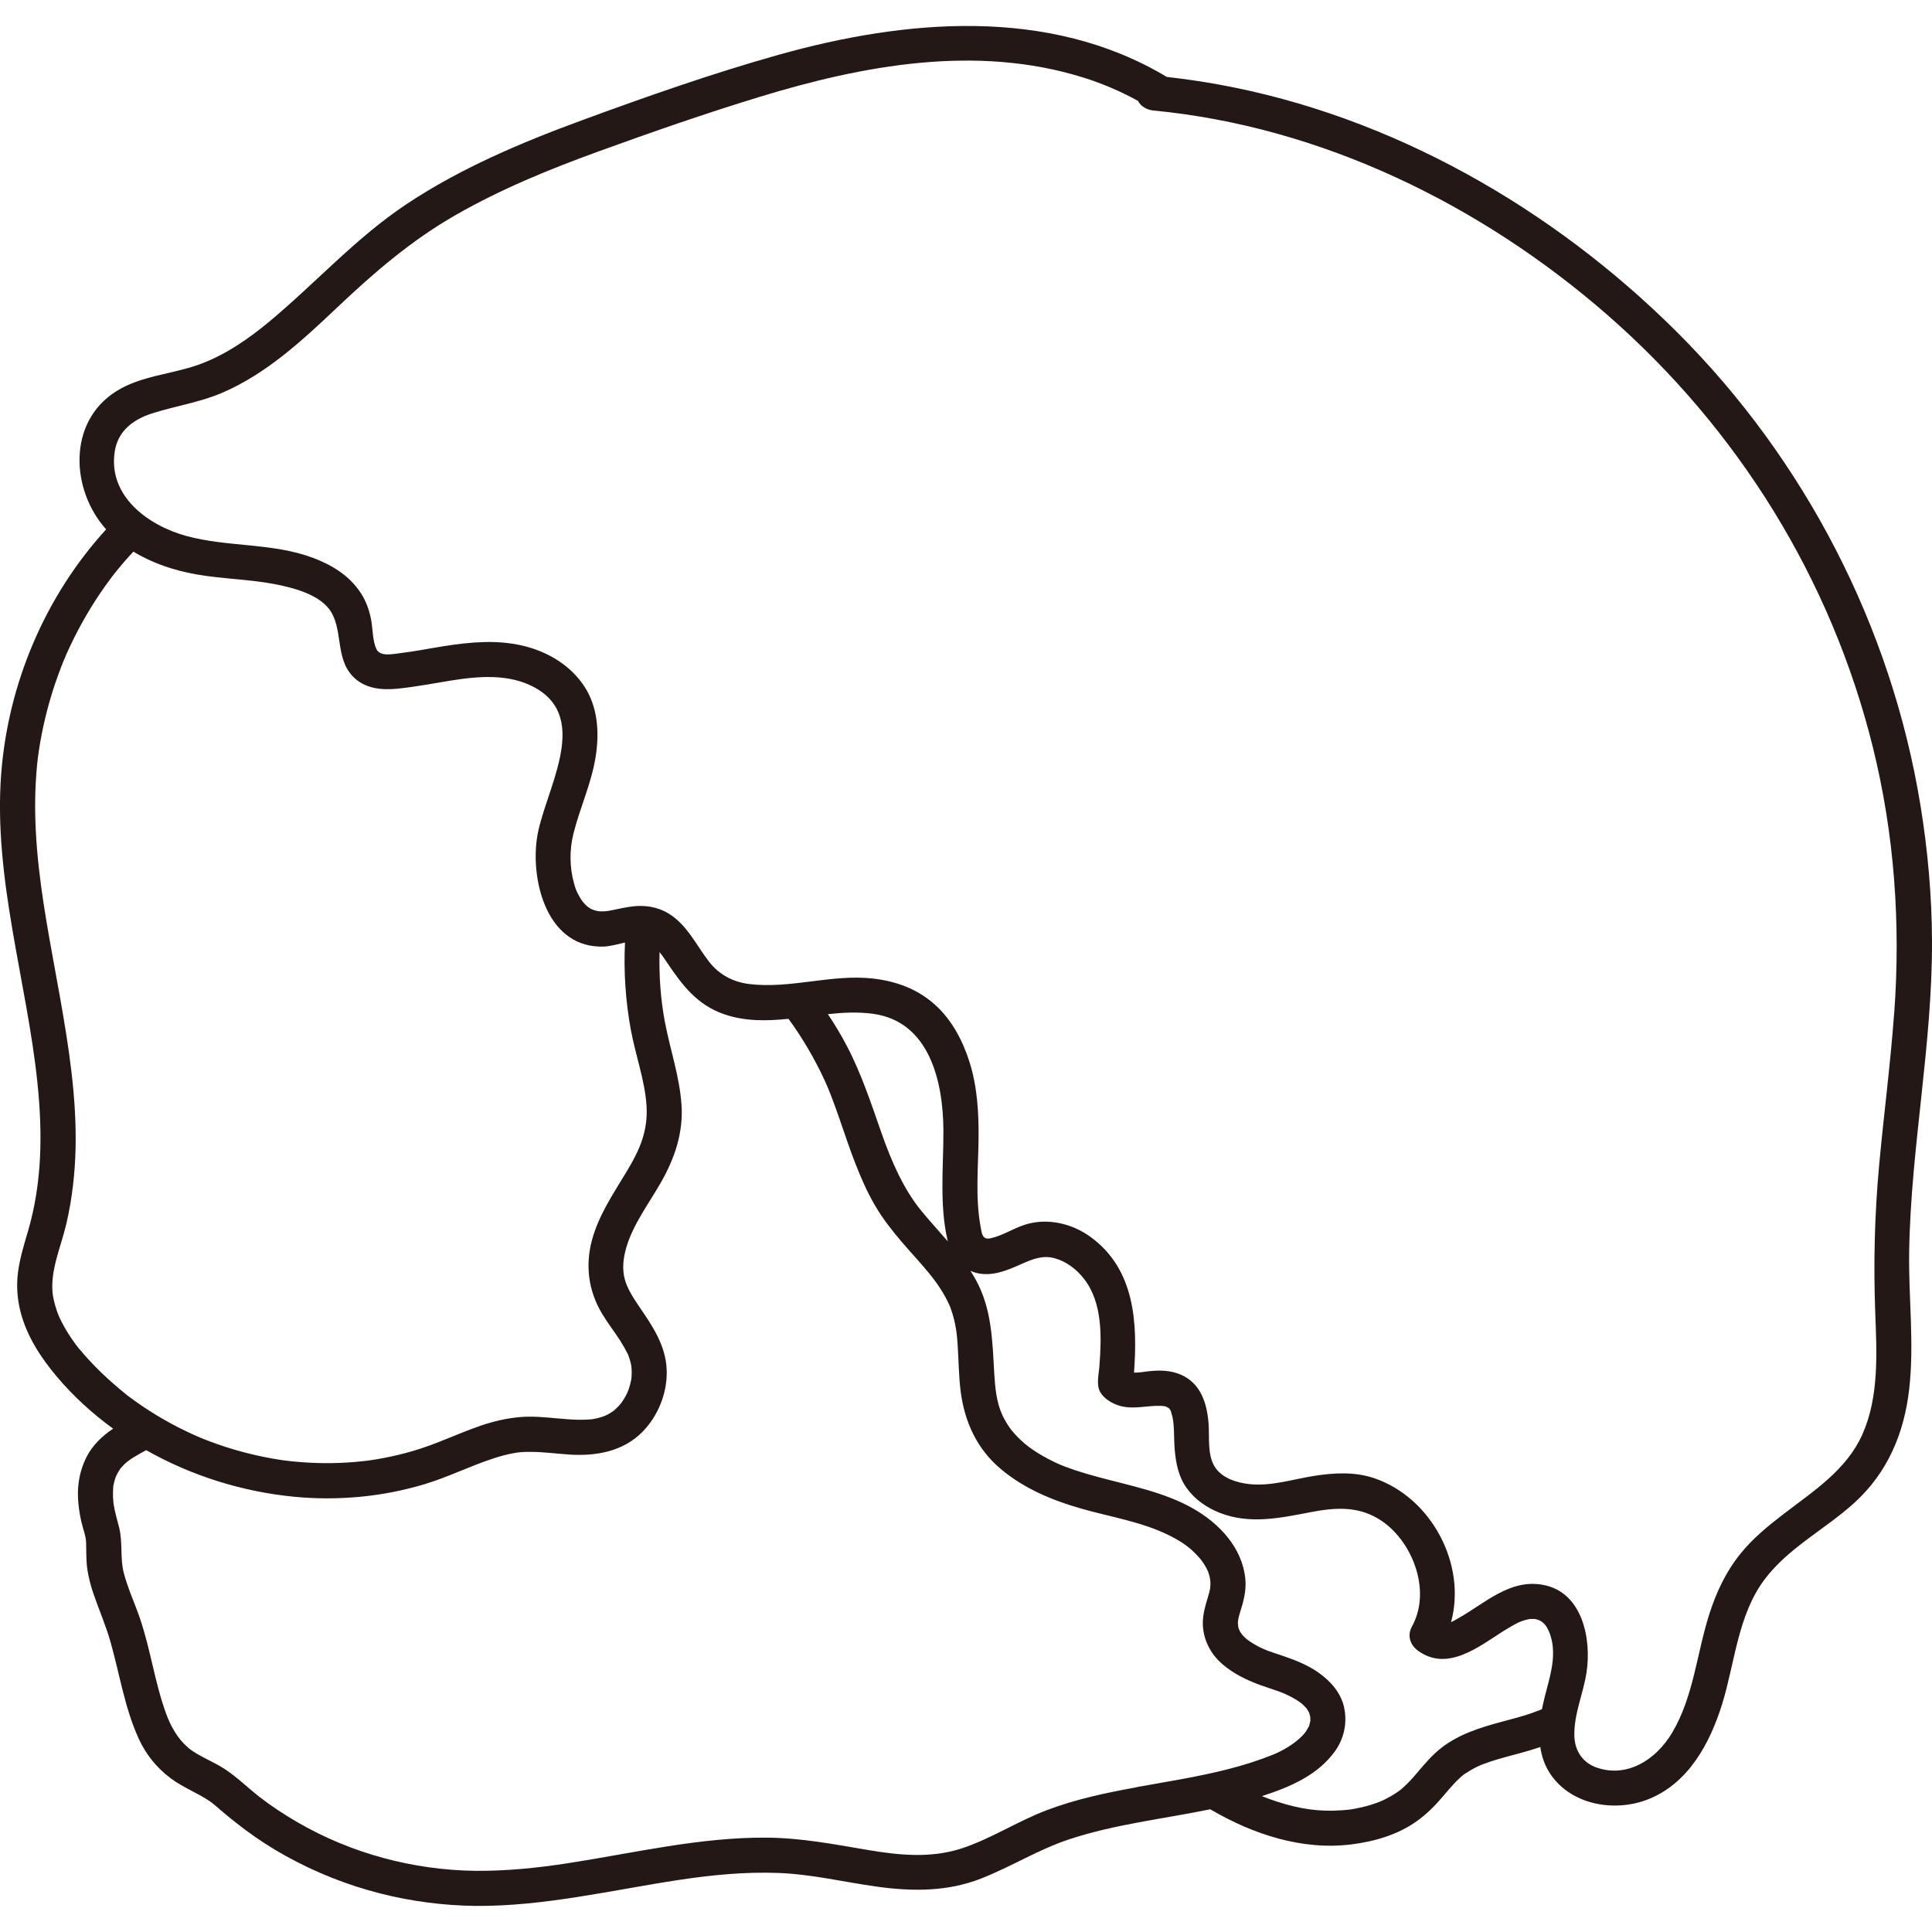 <?xml version="1.0" encoding="UTF-8"?>
<svg id="_レイヤー_1" data-name="レイヤー_1" xmlns="http://www.w3.org/2000/svg" width="500" height="500" viewBox="0 0 500 500">
  <defs>
    <style>
      .cls-1 {
        fill: #231815;
      }
    </style>
  </defs>
  <path class="cls-1" d="M500,243.56c-.04-11.74-1.09-23.46-2.97-35.05-7.53-46.27-29.91-89.57-63.1-122.64-32.12-32-73.8-55.9-118.65-64.02-4.42-.8-8.86-1.44-13.32-1.94-30.48-18.31-67.83-14.92-100.67-5.67-17.11,4.82-34.01,10.76-50.69,16.89-15.8,5.81-31.5,12.43-45.55,21.81-13.09,8.74-23.46,20.42-35.5,30.41-5.43,4.51-11.47,8.64-18.15,11.03-7.02,2.51-14.92,2.84-21.35,6.9-12.61,7.96-11.75,25.51-2.58,35.72C11.67,154.29,2.1,176.92.31,200.24c-2.08,27.05,6.7,53.95,9.39,80.11,1.35,13.11,1.18,25.85-2.45,38.26-1.04,3.55-2.13,7.04-2.6,10.73-.43,3.39-.19,6.82.66,10.14,1.62,6.36,5.32,11.99,9.52,16.94,4.26,5.02,9.14,9.46,14.45,13.32-2.85,1.88-5.41,4.37-6.94,7.43-1.6,3.2-2.3,6.75-2.16,10.33.08,2.07.4,4.15.84,6.17.42,1.92,1.22,3.81,1.27,5.58.07,2.33-.03,4.54.31,6.86.32,2.17.88,4.28,1.59,6.36,1.41,4.11,3.15,8.07,4.35,12.25,2.41,8.42,3.68,17.16,7.33,25.19,1.87,4.11,4.64,7.55,8.25,10.27,3.18,2.39,6.9,3.77,10.18,5.98.78.52,2.29,1.86,3.43,2.83,1.87,1.59,3.8,3.12,5.77,4.59,3.32,2.47,6.81,4.72,10.43,6.73,7.66,4.25,15.93,7.54,24.41,9.7,8.03,2.05,16.34,3.13,24.62,3.24,17.82.15,35.25-4.07,52.78-6.73,8.38-1.27,17.08-2.12,25.68-1.8,8.63.32,16.96,2.35,25.51,3.54,9.19,1.28,18.33,1.33,27.09-2.14,7.77-3.07,14.81-7.5,22.64-10.09,11.87-3.93,24.35-5.28,36.56-7.79.03.02.07.04.1.06,10.89,6.4,23.75,10.65,36.49,9.02,5.98-.76,11.99-2.5,16.94-6.06,2.55-1.84,4.68-3.99,6.71-6.38.91-1.07,1.8-2.15,2.76-3.17.51-.54,1.03-1.08,1.58-1.58.25-.23.5-.44.75-.66.13-.11.26-.21.39-.32-.29.23-.23.2.18-.1.97-.62,1.94-1.22,2.98-1.73.33-.16.66-.31.99-.46.05-.02.09-.04.12-.06.06-.02.13-.05.21-.08.7-.26,1.39-.52,2.1-.76,2.6-.87,5.26-1.54,7.91-2.26,1.75-.47,3.49-.99,5.2-1.57.35,2.4,1.12,4.72,2.51,6.84,5.35,8.14,16.62,10.12,25.32,6.72,10.48-4.09,16.09-14.53,19.25-24.75,3.3-10.7,4.02-22.9,10.93-32.14,6.12-8.19,15.72-13.03,23.19-19.8,8.7-7.88,12.98-18.07,14.28-29.59,1.33-11.74-.2-23.6-.02-35.37.21-13.62,1.75-27.16,3.2-40.69,1.42-13.22,2.76-26.49,2.71-39.8ZM20.62,349.25c-.72-.87-1.44-1.83-2.26-3.07-.87-1.3-1.68-2.65-2.39-4.05-.71-1.4-.85-1.68-1.35-3.19-.26-.77-.48-1.55-.66-2.33-.07-.31-.14-.63-.2-.95,0,0-.12-.84-.14-.9-.62-6.18,2.12-11.92,3.56-18.09,1.49-6.4,2.23-12.99,2.38-19.55.29-13.13-1.76-26.21-4.04-39.09-2.28-12.86-4.88-25.48-5.93-38.19-.54-6.51-.69-13.06-.19-19.58.25-3.22.48-5.1,1-8.1.5-2.92,1.14-5.81,1.89-8.67.78-2.94,1.68-5.84,2.72-8.69,1.1-3.04,1.87-4.9,3.22-7.76,2.54-5.38,5.55-10.54,9-15.39.42-.6.85-1.19,1.29-1.77.17-.22.34-.45.5-.67.07-.1.25-.32.26-.34.9-1.15,1.83-2.27,2.78-3.38.8-.93,1.63-1.83,2.46-2.73,4.96,3.02,10.59,4.88,16.31,5.89,6.68,1.18,13.49,1.24,20.16,2.5,5.11.97,11.23,2.67,14.13,6.4,3.81,4.9,1.49,12.47,6.08,17.39,3.09,3.31,7.52,3.72,11.77,3.28,4.67-.48,9.27-1.38,13.9-2.12,7.07-1.13,14.91-1.76,21.44,1.79,15.12,8.22,2.21,27.34.61,39.33-1.53,11.45,2.98,28.28,17.38,27.75,1.61-.06,3.54-.61,5.45-1.04-.37,7.55.14,15.14,1.51,22.59,1.21,6.54,3.67,13.26,4.06,19.64.4,6.47-1.71,11.32-5,16.8-3.44,5.74-7.28,11.29-9.08,17.83-1.83,6.64-.98,13.24,2.55,19.15,1.45,2.43,3.19,4.66,4.72,7.03.7,1.09,1.32,2.21,1.91,3.36.05.1.08.16.12.23.01.03.02.07.05.15.14.36.26.71.38,1.08.18.57.31,1.15.42,1.73-.03-.08.09.86.09,1.12.02.62,0,1.24-.05,1.85-.01.14-.06.47-.08.58-.03.15-.05.3-.09.45-.14.67-.33,1.34-.55,1.99-.05.16-.11.32-.17.47-.04.1-.17.42-.23.54-.27.55-.56,1.1-.89,1.62-.11.18-.62.9-.63.95-.37.46-.77.89-1.19,1.3-.24.23-.49.45-.74.68-.05.05-.07.07-.1.09-.03.02-.05.03-.09.06-.45.29-.89.59-1.36.84-.91.49-2.2.91-3.79,1.19-.15.03-.23.04-.25.05-.1,0-.21.02-.36.03-.35.03-.7.06-1.05.07-.8.04-1.59.04-2.39.03-1.71-.04-3.42-.19-5.13-.34-3.23-.29-6.49-.63-9.74-.35-3.52.31-6.93,1.1-10.27,2.25-5.83,2.01-11.38,4.74-17.31,6.48-2.57.76-5.17,1.38-7.8,1.88-1.29.25-2.58.46-3.88.64-.08.01-.15.02-.18.02-.37.04-.74.09-1.1.13-.74.08-1.47.15-2.21.22-5.4.46-10.84.39-16.22-.16-.66-.07-1.33-.15-1.99-.23-.08-.01-.13-.02-.17-.02-.05,0-.1-.02-.17-.03-.29-.04-.59-.09-.88-.13-1.4-.21-2.79-.46-4.17-.74-2.7-.55-5.38-1.22-8.02-2.01-2.57-.77-5.11-1.66-7.6-2.65-.1-.04-1.04-.43-1.15-.47-.63-.27-1.26-.55-1.88-.84-1.22-.56-2.43-1.15-3.63-1.76-2.46-1.27-4.87-2.65-7.2-4.14-1.07-.69-2.13-1.4-3.18-2.13-.61-.43-1.22-.87-1.83-1.32-.24-.18-.48-.36-.72-.54-.14-.11-.21-.16-.24-.18-.04-.04-.11-.09-.26-.22-4.31-3.49-8.38-7.28-11.91-11.57ZM294.11,462.55c-7.88,1.43-15.77,3.09-23.28,5.95-7.57,2.88-14.56,7.48-22.09,9.91-7.86,2.54-16.12,1.73-24.16.36-8.67-1.47-17.25-3.12-26.08-3.19-17.37-.14-34.41,3.98-51.48,6.61-7.9,1.22-15.96,2.05-24.05,1.98-16.02-.22-31.97-4.46-45.93-12.54-3.39-1.96-6.82-4.21-9.83-6.55-3.08-2.39-5.86-5.18-9.13-7.31-3.02-1.97-6.97-3.37-9.48-5.55-2.72-2.37-4.46-5.56-5.64-8.81-2.9-7.97-3.99-16.45-6.71-24.48-1.35-3.98-3.16-7.8-4.22-11.87-1-3.83-.21-7.82-1.22-11.82-.51-2.01-1.11-3.98-1.42-6.03-.01-.12-.04-.3-.04-.34-.03-.45-.08-.9-.1-1.36-.04-.87,0-1.73.05-2.6,0-.09,0-.16,0-.22.02-.06.03-.13.05-.21.06-.26.11-.53.17-.79.09-.39.2-.78.33-1.16,0,.01.13-.34.22-.56.11-.21.27-.55.26-.54.19-.35.39-.7.61-1.03.1-.15.21-.3.31-.45.01.02.7-.77.8-.87,1.44-1.45,3.56-2.55,5.78-3.78,11.71,6.64,24.9,10.75,38.21,12.05,11.37,1.11,23.08.03,34.02-3.3,6.12-1.86,11.85-4.77,17.94-6.71,1.52-.49,3.06-.91,4.63-1.21,1.61-.31,2.76-.4,4.63-.39,3.45,0,6.87.5,10.3.71,6.76.41,13.63-.82,18.59-5.77,4.14-4.14,6.58-10.18,6.39-16.04-.21-6.45-3.68-11.47-7.19-16.6-1.66-2.43-3.07-4.75-3.66-6.97-.7-2.64-.43-5.32.37-8.12,1.7-5.95,5.68-11.2,8.87-16.74,3.62-6.28,5.95-13,5.44-20.33-.51-7.34-2.96-14.31-4.32-21.5-1.08-5.77-1.52-11.87-1.36-17.98.73.89,1.38,1.87,1.99,2.78,3.92,5.84,7.79,10.91,14.69,13.29,5.46,1.89,11.05,1.78,16.68,1.2,3.4,4.57,6.84,10.43,9.33,15.85.79,1.74,1.08,2.42,1.82,4.36.72,1.88,1.4,3.78,2.06,5.68,1.32,3.8,2.58,7.63,4.04,11.38,1.49,3.83,3.13,7.62,5.22,11.16,1.96,3.34,4.37,6.4,6.88,9.34,4.71,5.52,9.54,10.01,12.42,16.6.04.1.07.15.08.19.03.08.06.18.11.31.17.48.34.96.49,1.45.27.87.49,1.75.67,2.64.39,1.9.52,3.27.66,5.31.27,4.03.28,8.07.78,12.09,1.01,7.96,4.24,15.03,10.49,20.23,5.96,4.97,13.09,7.97,20.49,10.1,7.71,2.22,16.08,3.48,23.26,7.13,3.22,1.64,5.35,3.14,7.68,5.82.06.07.32.39.41.5.24.32.47.66.68,1,.36.57.69,1.16.97,1.78.04.12.17.49.21.59.11.35.21.71.3,1.07.02.07.1.83.13.86.02.35.04.7.03,1.05,0-.02-.09.87-.08.9-.06.3-.12.59-.19.89-.26,1.07-.61,2.11-.91,3.17-.57,2.04-.96,4.19-.72,6.31.42,3.73,2.3,6.99,5.16,9.4,2.82,2.37,6.07,3.94,9.51,5.22,1.49.55,3.02,1,4.51,1.54.64.23,1.28.47,1.91.74.11.05.25.11.3.14.53.26,1.06.5,1.58.78.63.34,1.26.7,1.85,1.11.06.04.71.55.66.49.13.11.26.22.38.34.3.28.57.58.85.87.04.04.05.05.08.08.01.03.02.05.06.1.18.28.34.57.51.85.03.07.05.1.07.15.05.15.1.29.14.44.05.24.11.47.17.71-.02.07.02.79.02.85,0,.06,0,.1,0,.14-.08.38-.19.75-.29,1.13-.02.08-.03.11-.04.17-.02.03-.03.05-.06.11-.16.32-.33.63-.52.94-.01.02-.42.59-.47.69-.23.28-.47.56-.73.82-1.93,2.02-5.01,3.84-7.54,4.86-3.71,1.5-7.54,2.7-11.41,3.7-7.89,2.04-15.96,3.27-23.97,4.72ZM245.15,320.69c.04.2.11.4.17.6-2.36-2.73-4.82-5.39-7.08-8.17-4.45-5.49-7.6-12.72-10.05-19.73-2.69-7.66-5.2-15.37-8.97-22.59-1.5-2.87-3.16-5.65-4.96-8.34,3.92-.42,7.82-.62,11.68-.09,14.62,2,18.14,17.57,18.21,30.07.05,9.38-1.06,18.99,1.01,28.25ZM399.35,440.91c-.1.46-.19.93-.28,1.4-.16.07-.32.15-.48.22-.1.04-.2.09-.24.1-.69.27-1.39.53-2.09.77-2.52.86-5.11,1.52-7.68,2.21-5.54,1.49-11.09,3.22-15.66,6.81-2.23,1.76-4.05,3.88-5.88,6.04-.91,1.07-1.82,2.14-2.82,3.13-.5.5-1.03.97-1.57,1.45-.04.03-.18.15-.27.22-.31.23-.62.45-.94.67-1,.67-2.05,1.27-3.13,1.8-.1.05-1.09.48-1.15.52-.67.27-1.36.51-2.05.73-1.28.41-2.58.74-3.89,1-.68.13-1.36.26-2.04.35-.08,0-.18.02-.32.03-.48.05-.97.09-1.45.13-6.12.43-10.91-.32-16.76-2.18-1.38-.44-2.74-.94-4.07-1.48,7.17-2.3,14.56-5.42,19.01-11.76,2.29-3.27,3.1-7.26,2.27-11.16-.81-3.8-3.49-6.81-6.57-9-2.87-2.04-6.25-3.35-9.57-4.47-3.39-1.14-5.21-1.63-8.14-3.56-.04-.02-.61-.44-.69-.48-.14-.12-.28-.23-.42-.35-.31-.27-.6-.56-.88-.86-.09-.1-.64-.9-.43-.55-.1-.15-.19-.3-.28-.45-.06-.11-.25-.62-.3-.7-.05-.16-.09-.32-.13-.48.04.04-.09-.78-.09-.9-.04-1.32.81-3.49,1.26-5.16.54-2.04.87-4.2.67-6.31-.77-8.09-6.75-14.4-13.56-18.26-7.51-4.25-16.22-5.88-24.45-8.1-1.97-.53-3.94-1.1-5.88-1.74-.87-.29-1.72-.59-2.58-.91-.37-.14-.75-.29-1.12-.44-.51-.21-.59-.24-.25-.1-.3-.13-.59-.26-.88-.39-3.05-1.4-6.31-3.32-8.39-5.11-1.27-1.09-2.47-2.29-3.51-3.6-.08-.1-.19-.25-.21-.28-.26-.39-.53-.77-.78-1.16-.5-.8-.96-1.62-1.34-2.48-1.46-3.22-1.82-7.01-2.03-10.61-.49-8.46-.6-16.72-4.82-24.34-.42-.76-.88-1.51-1.35-2.24.49.22,1,.41,1.54.55,4.12,1.04,8.06-.7,11.75-2.34,2.8-1.24,5.41-2.3,8.48-1.47,3.01.81,5.67,2.84,7.58,5.27,4.91,6.26,4.59,15.12,4.04,22.61-.15,2.14-.9,4.88.24,6.83,1.01,1.73,3.22,3,5.11,3.52,3.51.96,6.9-.12,10.43-.02.55.02.97.04,1.51.22.12.04.84.51.54.27.37.29.39.33.71,1-.13-.28.33,1.22.4,1.54.48,2.31.31,5.55.54,8.27.3,3.5.97,7.01,3.06,9.92,2.18,3.04,5.17,5.11,8.62,6.47,7.68,3.03,15.6,1.35,23.41-.16,6.81-1.32,12.76-1.61,18.48,2.25,4.31,2.91,7.54,7.79,9,12.78,1.44,4.95,1.28,10.08-1.2,14.62-1.26,2.31-.41,4.74,1.63,6.21,7.58,5.5,15.69-1.05,22.08-5.11,1.2-.76,3.43-2.05,4.18-2.35.82-.33,1.7-.6,2.58-.75.12,0,.35-.03.41-.03.31-.01.62,0,.93.01.07.01.13.02.22.04,1.45.33,2.25,1.02,2.95,2.18.82,1.37,1.33,3.29,1.49,4.93.5,5.08-1.4,9.76-2.49,14.77ZM490.21,262.11c-.95,13.14-2.67,26.21-3.88,39.32-1.18,12.76-1.5,25.42-1.02,38.22.39,10.43,1.03,21.83-3.34,31.6-4.09,9.14-12.52,14.56-20.19,20.43-4.13,3.16-8.18,6.45-11.44,10.53-3.71,4.63-6.2,9.94-7.99,15.57-3.25,10.2-4.07,21.43-9.67,30.76-4.21,7.01-11.75,11.69-19.61,8.85-3.33-1.21-5.53-4.11-5.63-8.18-.13-5.6,2.29-10.84,3.14-16.31,1.35-8.66-.99-20.84-11.23-22.74-8.6-1.6-15.01,4.75-21.92,8.63-.85.47-1.34.78-1.9,1.01,4.06-14.9-5.02-32.18-19.87-37.24-5.05-1.72-10.38-1.41-15.57-.6-5.53.87-11.12,2.73-16.78,2.12-3.31-.35-7.27-1.61-9.03-4.64-1.87-3.21-1.22-7.47-1.51-11.12-.42-5.17-1.99-10.28-7.13-12.54-2.61-1.15-5.39-1.2-8.18-.92-1.07.1-2.71.42-3.98.36.95-12.91.21-26.71-11.16-35.04-4.94-3.62-11.51-5.14-17.41-3.12-2.88.99-5.58,2.76-8.57,3.41-2.15.46-2.24-1.23-2.6-3.22-1.34-7.4-.57-15.12-.49-22.59.07-6.61-.32-13.33-2.3-19.68-1.73-5.55-4.58-11-8.95-14.94-4.52-4.08-10.05-6.11-16.04-6.79-10.73-1.22-21.39,2.73-32.09,1.41-4.04-.5-7.69-2.32-10.38-5.79-3.35-4.32-5.66-9.55-10.52-12.49-2.85-1.72-6.14-2.2-9.41-1.79-1.77.22-3.48.63-5.22.98-.68.14-1.33.25-2.03.28-.65.03-1.26,0-1.4-.03-1.91-.32-2.81-.96-4.05-2.41-.13-.16-.15-.15-.46-.65-.27-.42-.53-.86-.76-1.31-.55-1.04-.73-1.59-1.08-2.84-1.18-4.13-1.19-8.75-.15-12.89,1.66-6.62,4.59-12.85,5.7-19.62,1.1-6.68.64-13.74-3.51-19.37-3.68-5-9.21-8.16-15.2-9.6-6.8-1.62-13.66-.98-20.49.09-3.68.58-7.34,1.33-11.04,1.77-2,.23-5.44,1.09-6.45-1-.97-2.02-.94-5.05-1.32-7.3-.43-2.5-1.29-4.99-2.67-7.13-2.95-4.57-7.52-7.37-12.53-9.23-10.51-3.9-21.99-2.7-32.7-5.63-9.89-2.71-20.35-10.35-18.49-21.95.84-5.23,4.75-8.19,9.57-9.74,6.1-1.96,12.34-2.84,18.27-5.38,11.46-4.93,20.78-13.61,29.73-22.08,9.49-8.98,19.08-17.26,30.46-23.8,11.79-6.78,24.41-11.94,37.17-16.57,13.74-4.99,27.59-9.8,41.56-14.08,26.97-8.24,56.18-13.66,83.78-5.07,4.96,1.54,9.69,3.58,14.23,6.05.76,1.45,2.3,2.35,4.05,2.52,43.44,4.17,84.73,24.36,117.4,52.85,33.82,29.5,58,68.4,68.79,112.03,5.56,22.49,7.18,45.5,5.51,68.59Z"/>
</svg>